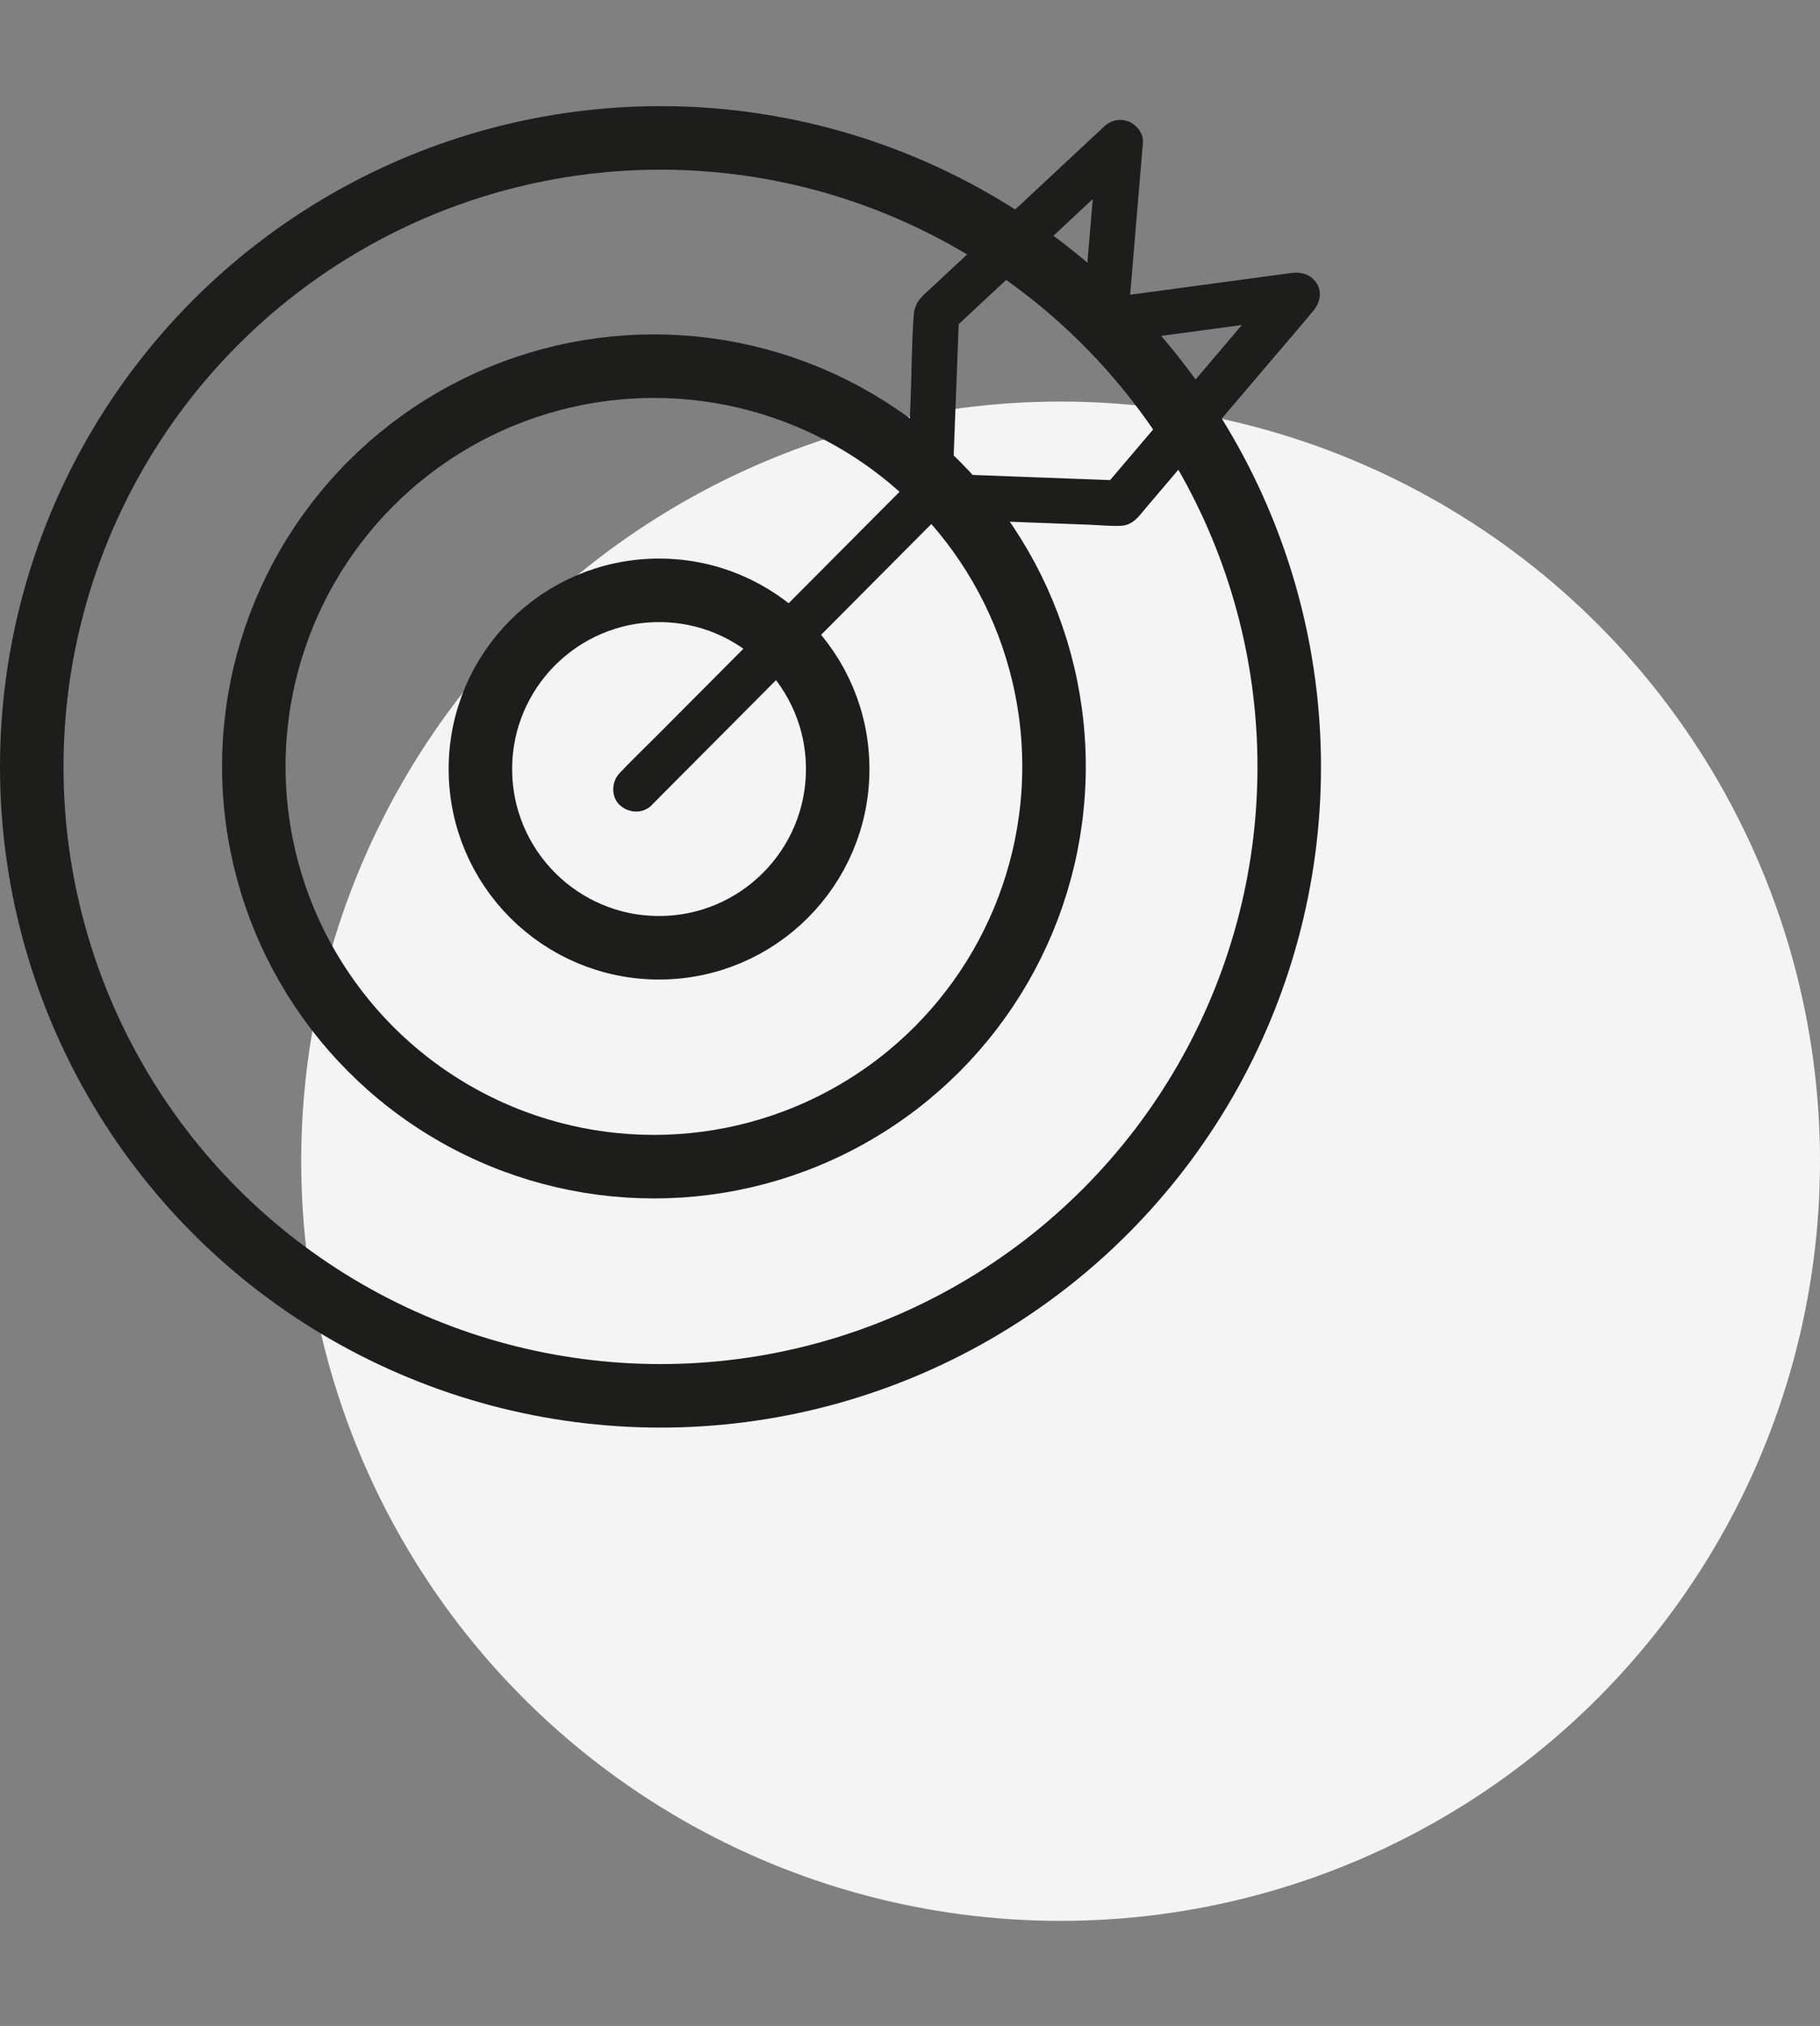 <?xml version="1.0" encoding="UTF-8"?>
<svg xmlns="http://www.w3.org/2000/svg" id="Capa_1" data-name="Capa 1" viewBox="0 0 401.2 446.44">
  <rect x="0" y="0" width="401.2" height="446.44" fill="#808080" stroke="none"/>
  <defs>
    <style>
      .cls-1 {
        fill: none;
        stroke: #1d1d1b;
        stroke-miterlimit: 10;
        stroke-width: 14px;
      }

      .cls-2 {
        fill: #f5f4f5;
      }

      .cls-2, .cls-3 {
        stroke-width: 0px;
      }

      .cls-3 {
        fill: #1d1d1b;
      }
    </style>
  </defs>
  <circle class="cls-2" cx="233.8" cy="255.89" r="167.4"></circle>
  <g>
    <g>
      <circle class="cls-1" cx="145.28" cy="169.47" r="39.38"></circle>
      <circle class="cls-1" cx="144.15" cy="168.89" r="88.2"></circle>
      <circle class="cls-1" cx="145.6" cy="168.99" r="138.6"></circle>
    </g>
    <path class="cls-3" d="M143.64,177.43c4.15-4.17,8.31-8.34,12.46-12.52,8.63-8.67,17.27-17.35,25.9-26.02l22.07-22.18c1.43-1.44,2.92-2.84,4.31-4.33s1.51-3.06,1.58-4.87l.22-5.78c.4-10.61.8-21.22,1.21-31.83l.03-.72-1.46,3.54c4.57-4.26,9.13-8.52,13.7-12.78,7.27-6.79,14.54-13.57,21.82-20.36,1.66-1.55,3.32-3.1,4.99-4.65l-8.54-3.54c-.96,11.48-1.93,22.97-2.89,34.45-.14,1.62-.27,3.23-.41,4.85s.81,3.03,1.97,3.93c1.37,1.06,2.7,1.12,4.36.89l14.23-1.92,22.84-3.08,5.23-.71-4.86-8.36c-4.38,5.16-8.76,10.31-13.14,15.47-7.01,8.25-14.03,16.51-21.04,24.76-1.61,1.89-3.21,3.78-4.82,5.67l3.54-1.46c-11.75-.44-23.51-.88-35.26-1.32-1.65-.06-3.29-.12-4.94-.18-2.62-.1-5.12,2.37-5,5,.13,2.79,2.2,4.9,5,5,6.49.24,12.98.48,19.48.73l13.78.51c2.28.09,4.61.33,6.9.26,2.87-.09,4.07-2.04,5.69-3.94l6.58-7.74c6.13-7.22,12.26-14.43,18.39-21.65,3.91-4.6,7.86-9.17,11.73-13.8.06-.08.13-.15.2-.23,1.4-1.65,2.04-4.1.78-6.06s-3.34-2.61-5.65-2.3l-14.23,1.92-22.84,3.08-5.23.71,6.33,4.82c.96-11.48,1.93-22.97,2.89-34.45.14-1.62.27-3.23.41-4.85.16-1.95-1.39-3.86-3.07-4.57-1.88-.79-3.97-.36-5.46,1.03-3.55,3.32-7.11,6.63-10.66,9.95-6.55,6.12-13.11,12.23-19.66,18.35l-7.43,6.93c-1.93,1.8-3.98,3.21-4.22,6.1-.48,5.98-.46,12.06-.68,18.05-.27,7.04-.71,14.1-.8,21.15,0,.13,0,.26-.01.39l1.46-3.54c-2.16,2.17-4.31,4.33-6.47,6.5l-15.45,15.52-18.68,18.77c-5.41,5.43-10.82,10.87-16.23,16.3-2.62,2.63-5.32,5.2-7.86,7.9-.04.04-.08.08-.11.12-1.85,1.86-1.99,5.24,0,7.07s5.1,1.98,7.07,0h0Z"></path>
  </g>
</svg>
